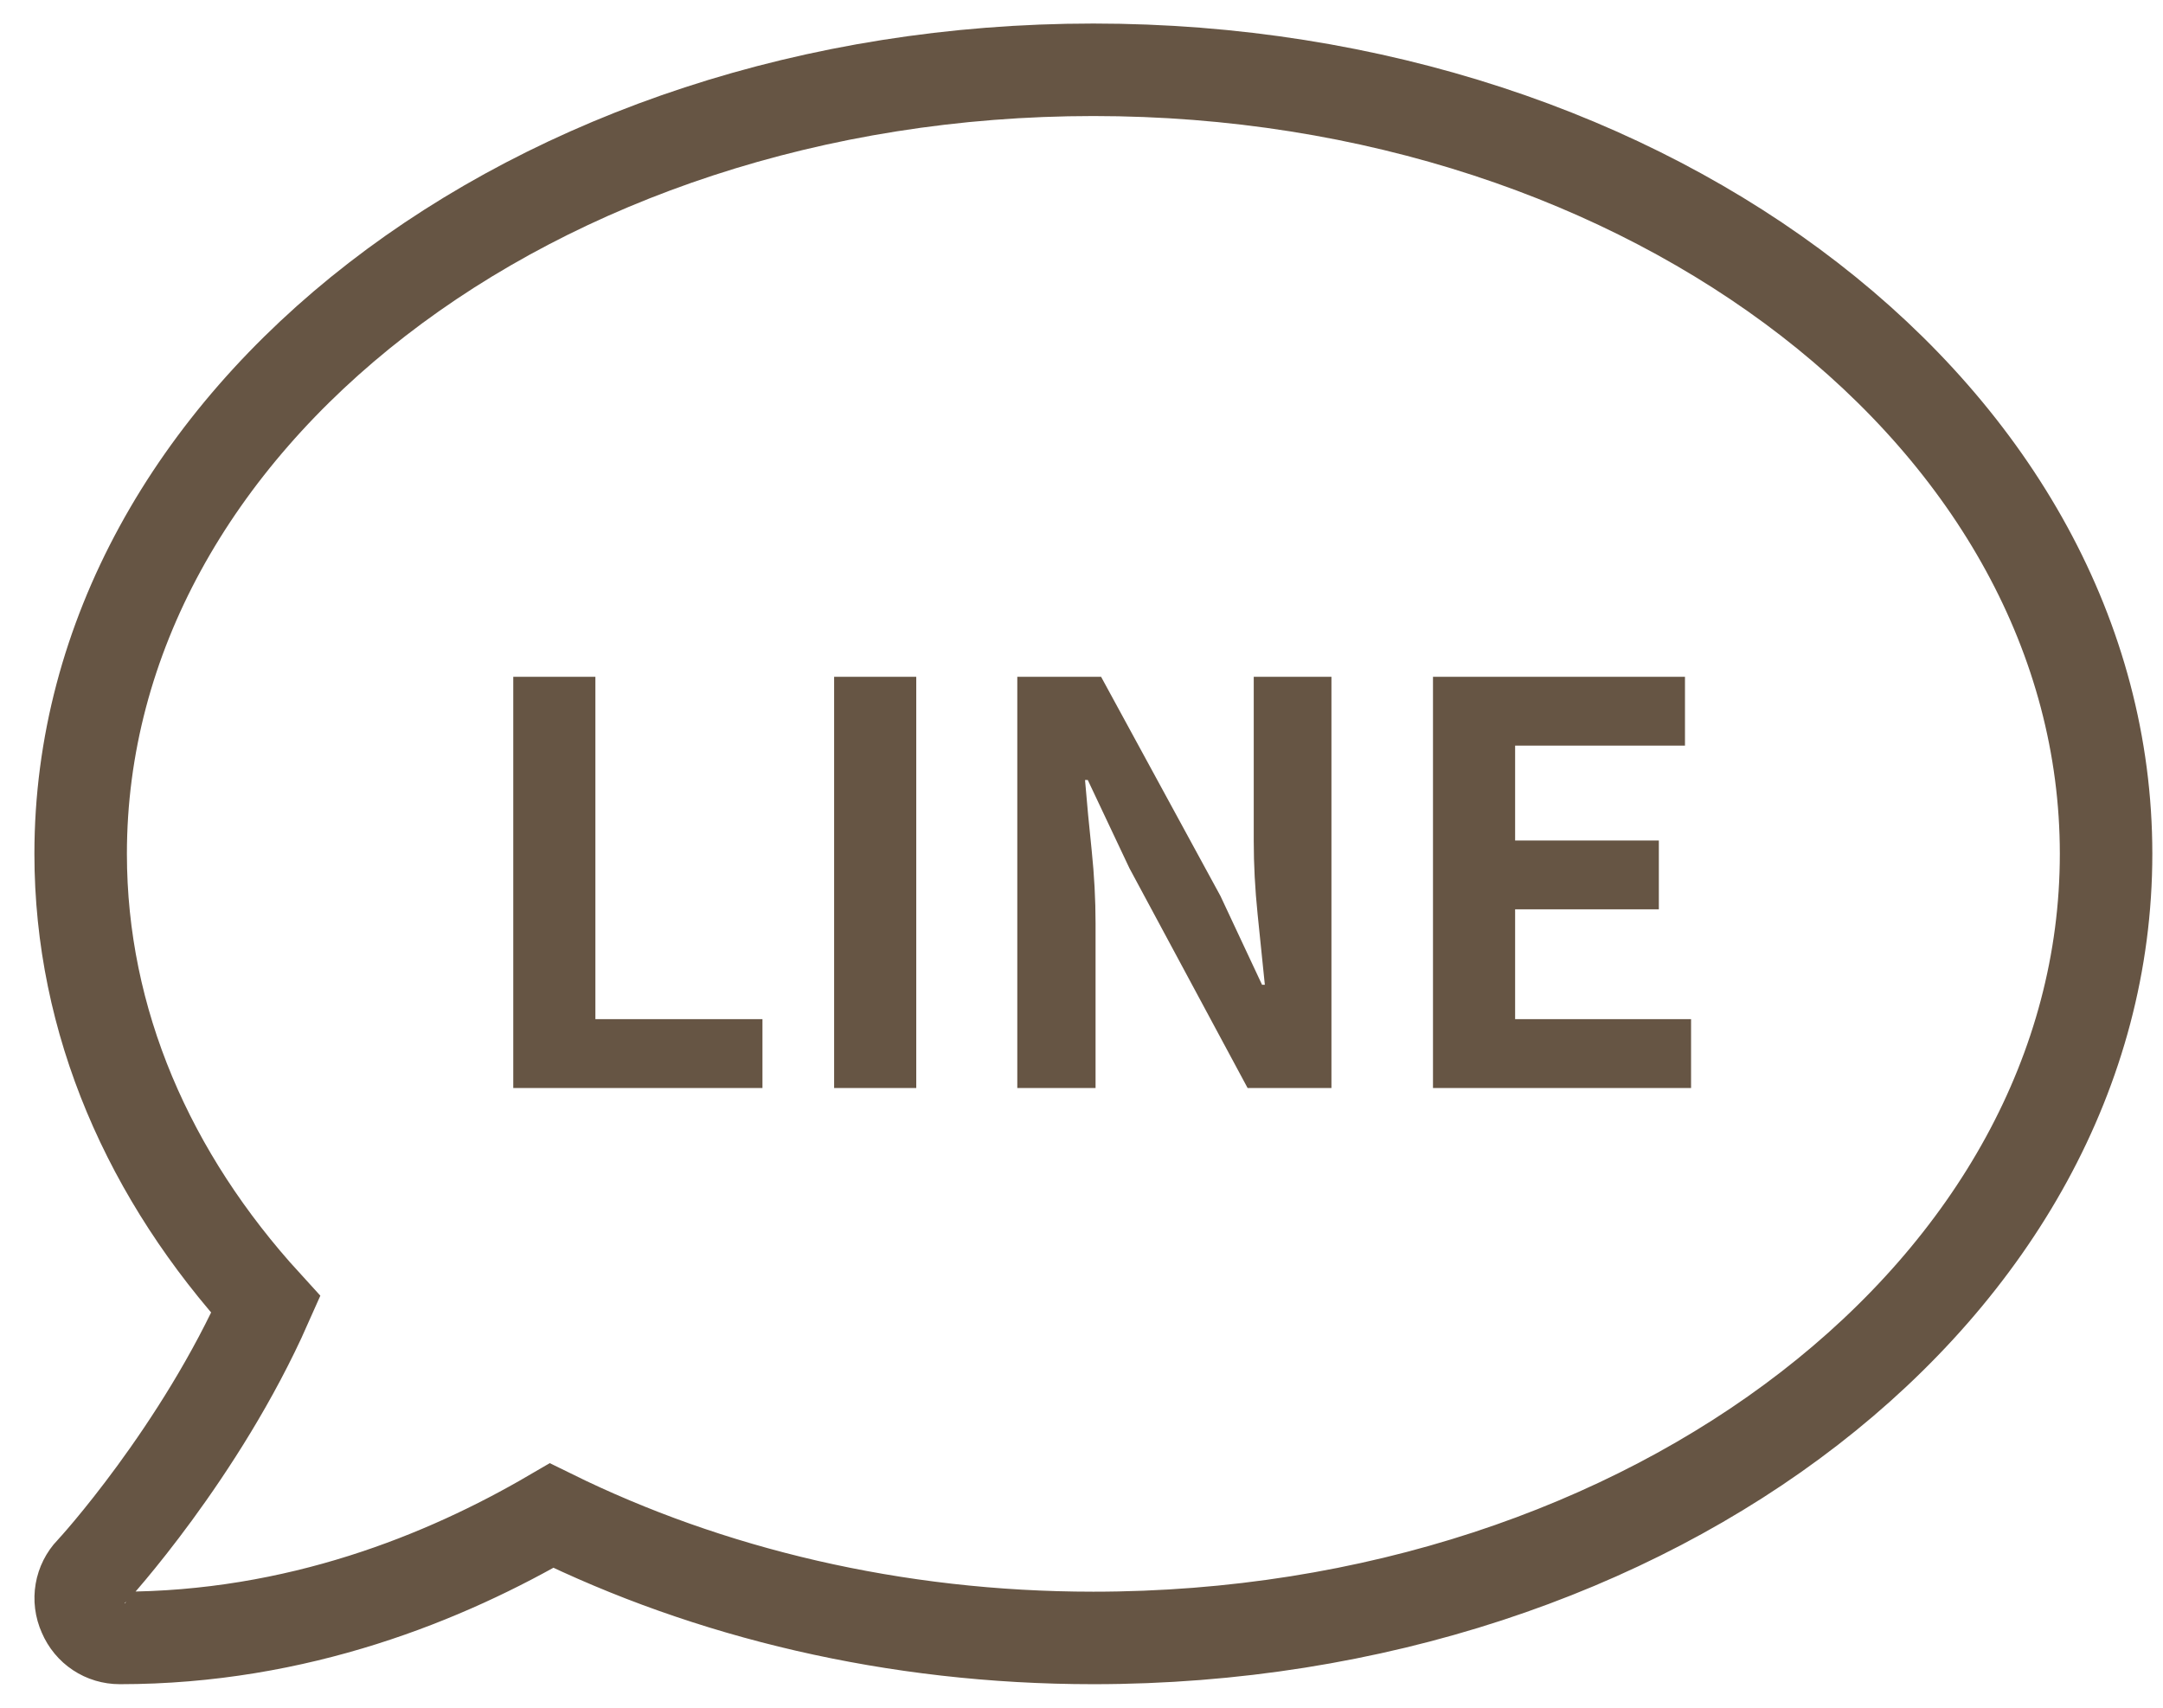 <svg width="38" height="30" viewBox="0 0 38 30" fill="none" xmlns="http://www.w3.org/2000/svg">
<path d="M37 15C37 7.389 29.038 1.226 19.208 1.226C9.378 1.226 1.417 7.389 1.417 15C1.417 17.951 2.621 20.675 4.67 22.918C3.52 25.515 1.635 27.585 1.604 27.609C1.417 27.806 1.362 28.097 1.479 28.357C1.589 28.616 1.831 28.774 2.105 28.774C5.233 28.774 7.829 27.711 9.691 26.625C12.443 27.979 15.705 28.774 19.208 28.774C29.038 28.774 37 22.611 37 15Z" stroke="#665544" stroke-width="1.625" stroke-miterlimit="10" stroke-linecap="round"/>
<path d="M9.017 19.113V11.889H10.46V17.904H13.395V19.113H9.017ZM14.654 19.113V11.889H16.097V19.113H14.654ZM17.872 19.113V11.889H19.344L21.441 15.74L22.172 17.3H22.221C22.182 16.923 22.139 16.51 22.094 16.061C22.048 15.613 22.026 15.184 22.026 14.774V11.889H23.391V19.113H21.918L19.842 15.252L19.11 13.702H19.062C19.094 14.092 19.133 14.505 19.179 14.94C19.224 15.376 19.247 15.802 19.247 16.218V19.113H17.872ZM25.175 19.113V11.889H29.602V13.098H26.618V14.765H29.143V15.974H26.618V17.904H29.709V19.113H25.175Z" fill="#665544"/>
</svg>
